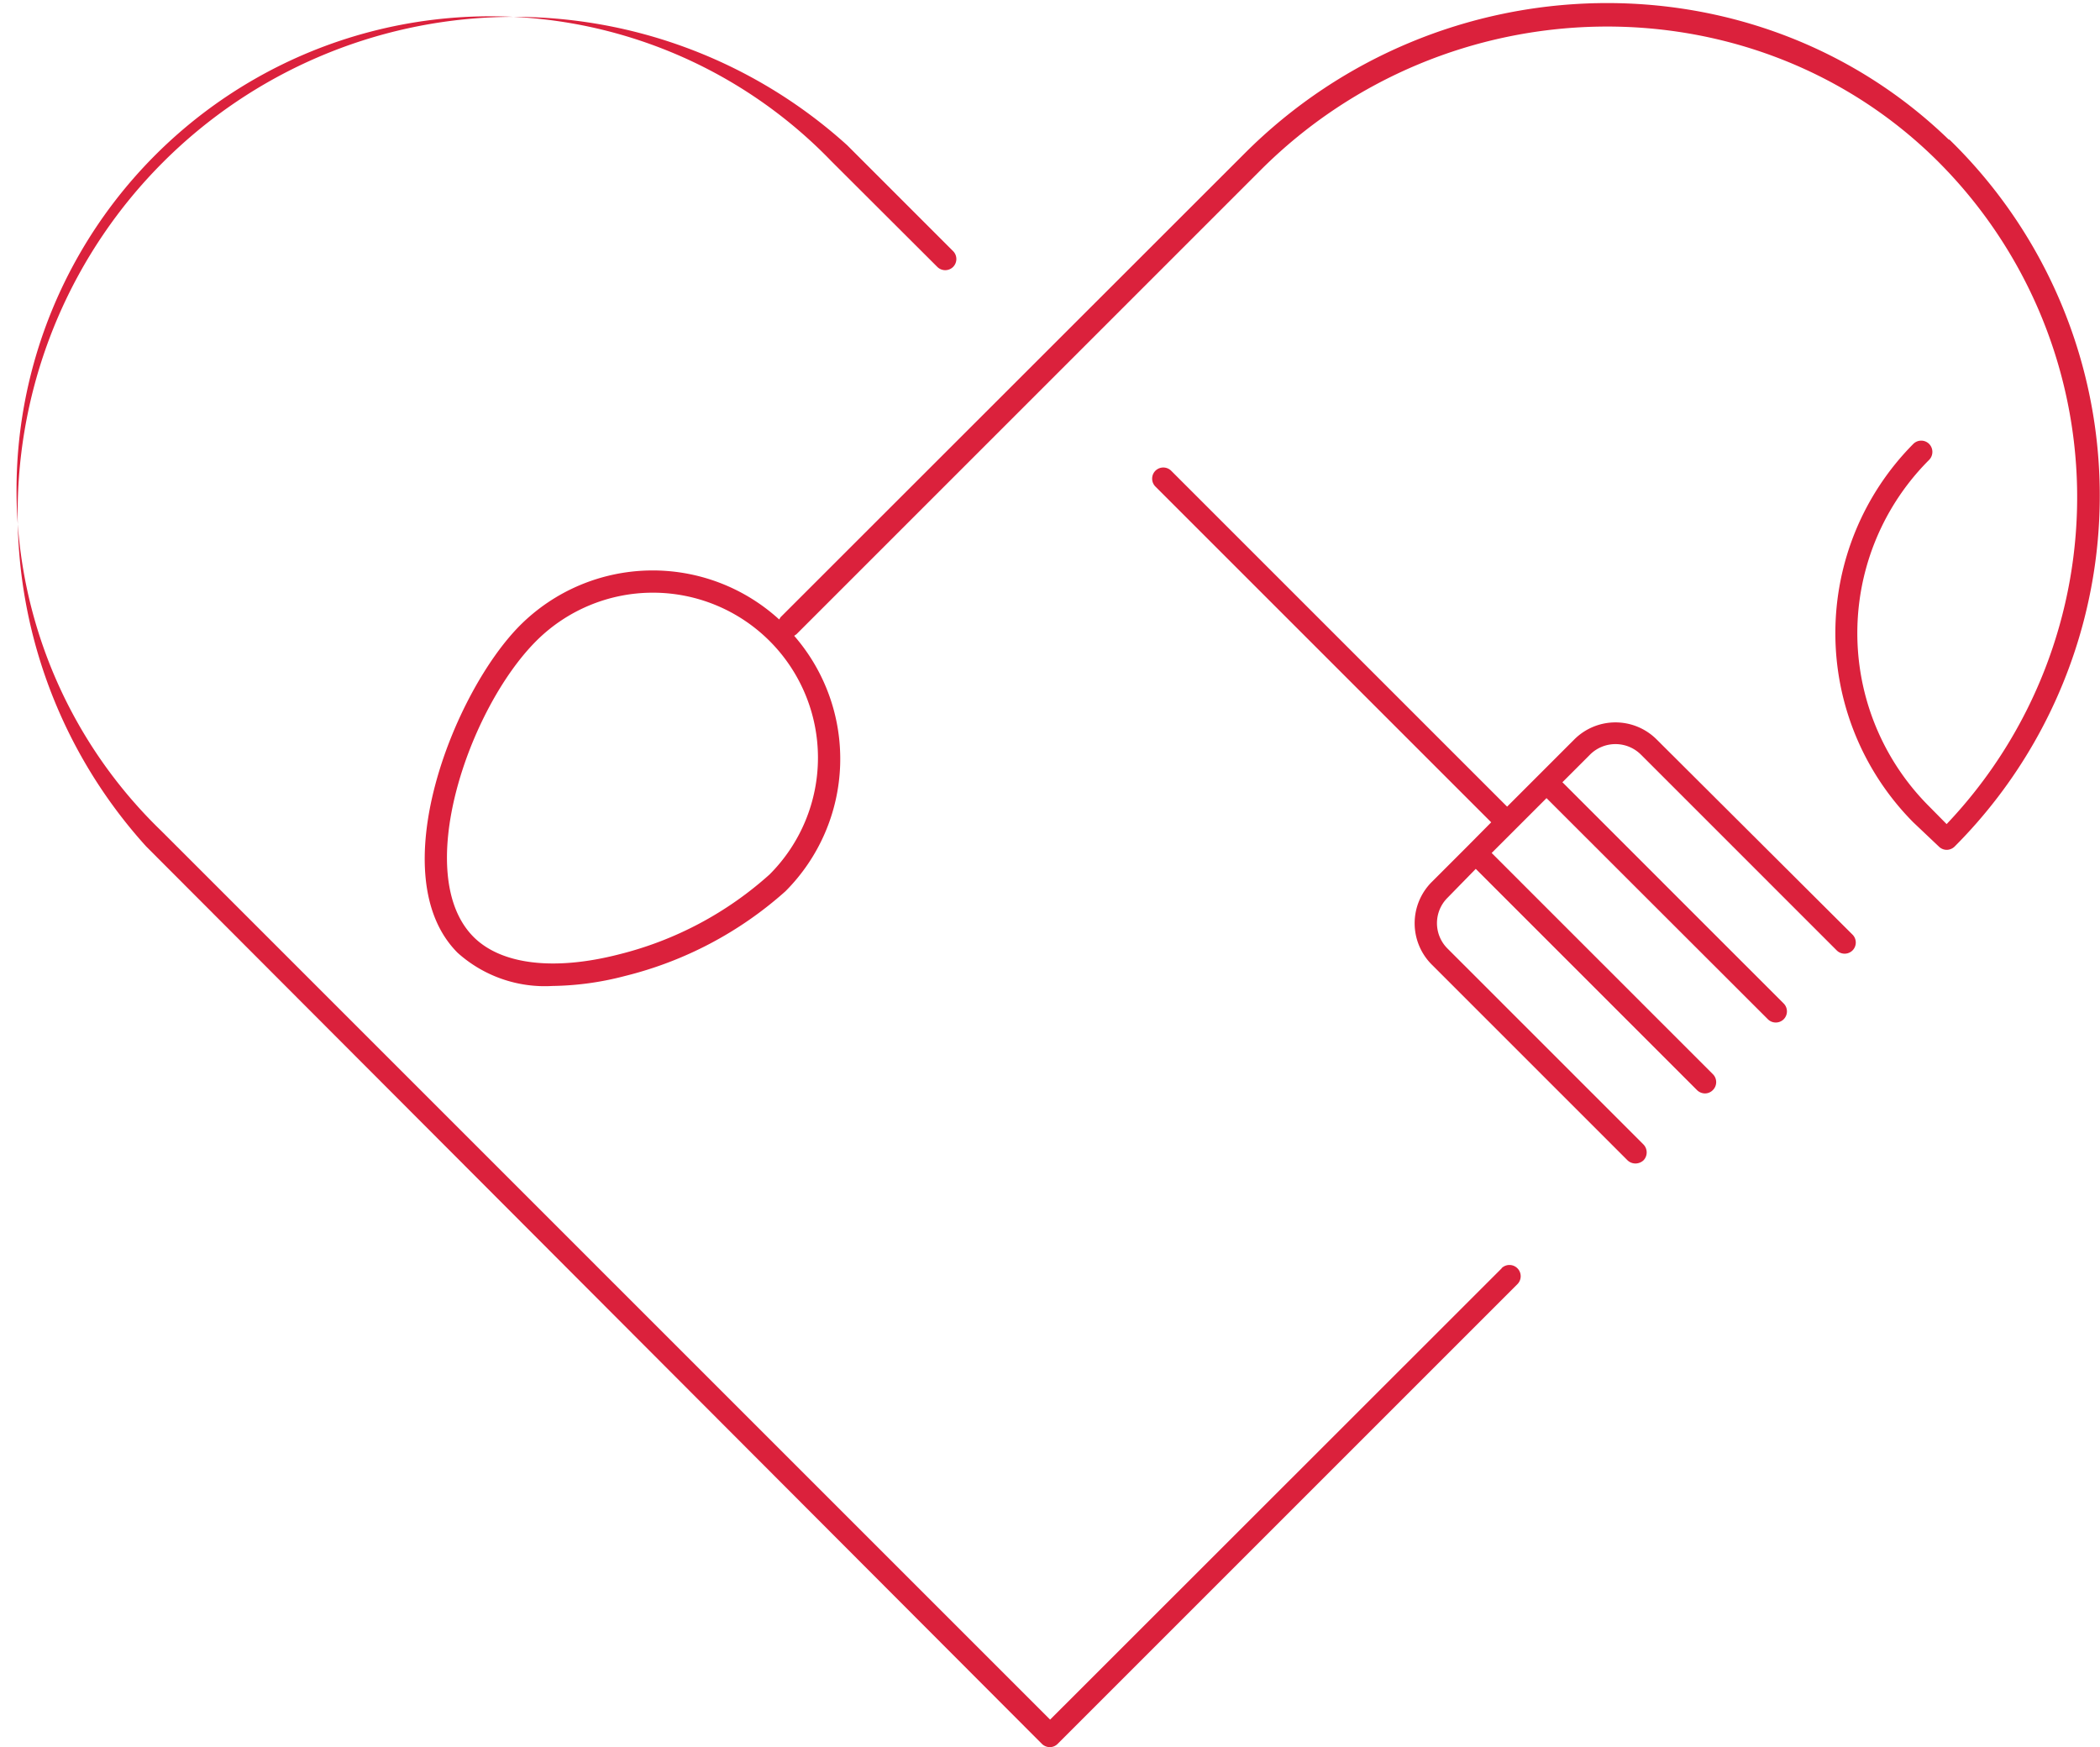 <svg id="OBJECTS" xmlns="http://www.w3.org/2000/svg" viewBox="0 0 93.79 78.04"><defs><style>.cls-1{fill:#db213c;}</style></defs><path class="cls-1" d="M416.54,106.84,396.37,127l-39.7-39.7A21.16,21.16,0,1,1,386.6,57.39l4.73,4.72a.5.5,0,0,0,.71,0,.5.5,0,0,0,0-.7l-4.73-4.73A22.17,22.17,0,0,0,356,88L396,128.08a.51.51,0,0,0,.36.15.5.5,0,0,0,.35-.15l20.53-20.53a.5.5,0,0,0-.71-.71Z" transform="translate(-349.47 -50.19)"/><path class="cls-1" d="M436.52,56.44c-8.64-8.38-22.75-8.11-31.46.6L384.33,77.76l-.06.1a8.38,8.38,0,0,0-11.56.25c-3,3-6.22,11.22-2.8,14.64a5.83,5.83,0,0,0,4.24,1.48,13.33,13.33,0,0,0,3.21-.44A16.8,16.8,0,0,0,384.55,90a8.37,8.37,0,0,0,.39-11.41l.1-.07,20.73-20.73c8.32-8.32,21.81-8.58,30.06-.58A21.2,21.2,0,0,1,436.41,87l-.78-.79a10.94,10.94,0,0,1,0-15.48.51.51,0,0,0,0-.71.5.5,0,0,0-.71,0,12,12,0,0,0,0,16.9L436.06,88a.5.5,0,0,0,.35.15.51.51,0,0,0,.36-.15,22.19,22.19,0,0,0-.25-31.59ZM383.84,89.25a15.74,15.74,0,0,1-6.73,3.57c-2.89.74-5.25.46-6.49-.78-2.77-2.78-.22-10.2,2.8-13.22a7.37,7.37,0,0,1,10.42,10.43Z" transform="translate(-349.47 -50.19)"/><path class="cls-1" d="M423.46,83.22a2.6,2.6,0,0,0-3.68,0l-3,3-15-15a.5.5,0,0,0-.71,0,.5.5,0,0,0,0,.7l15,15L415,88h0l-1.59,1.59a2.61,2.61,0,0,0,0,3.68l8.75,8.75a.52.52,0,0,0,.35.14.54.54,0,0,0,.36-.14.51.51,0,0,0,0-.71l-8.75-8.75a1.6,1.6,0,0,1,0-2.27L415.38,89l9.88,9.88a.51.51,0,0,0,.36.15.49.49,0,0,0,.35-.15.5.5,0,0,0,0-.71l-9.88-9.88,1.23-1.23,1.22-1.22,9.89,9.88a.5.5,0,0,0,.7,0,.5.5,0,0,0,0-.71l-9.88-9.88,1.24-1.24a1.61,1.61,0,0,1,2.26,0l8.75,8.75a.5.5,0,0,0,.71,0,.5.5,0,0,0,0-.7Z" transform="translate(-349.47 -50.19)"/></svg>